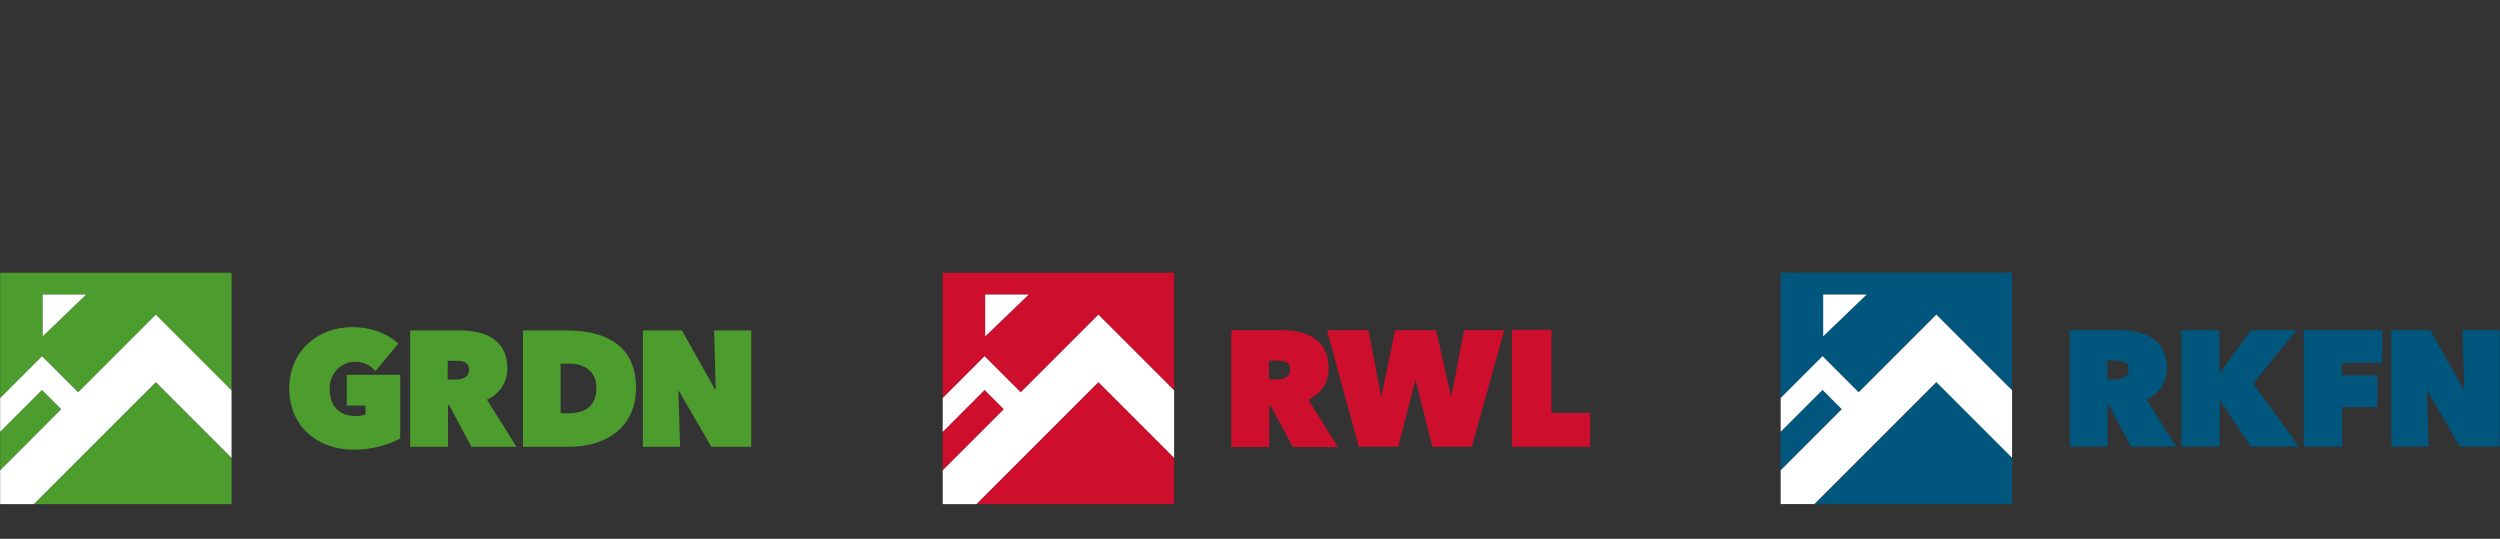 <?xml version="1.0" encoding="UTF-8"?> <svg xmlns="http://www.w3.org/2000/svg" width="2733" height="589" viewBox="0 0 2733 589" fill="none"><rect x="0" y="0" width="2733" height="589" fill="#333333" stroke="none"/> <g clip-path="url(#clip0_433_474)"> <path d="M1586.73 432.51H1586.02L1569.98 360.87H1525.16L1510.4 432.51H1509.68L1496.01 360.87H1450.65L1485.39 488.31H1528.59L1547.13 416.31H1547.85L1565.85 488.31H1609.05L1644.51 360.87H1600.58L1586.73 432.51Z" fill="#CE0E2D"></path> <path d="M1446.71 423C1450.61 416.824 1452.6 409.641 1452.46 402.34C1452.46 394.287 1450.96 387.58 1447.95 382.22C1445.12 377.055 1441.07 372.657 1436.16 369.41C1431.11 366.151 1425.49 363.888 1419.59 362.74C1413.46 361.481 1407.21 360.844 1400.95 360.84H1346.03V488.61H1387.62V443H1388.88L1413.31 488.64H1462.54L1430.19 436.86C1436.94 433.967 1442.69 429.146 1446.71 423ZM1408.98 409.65C1407.99 411.006 1406.71 412.118 1405.22 412.9C1403.72 413.687 1402.08 414.205 1400.4 414.43C1398.83 414.658 1397.25 414.779 1395.66 414.79H1387.27V394.25H1397.41C1398.84 394.257 1400.28 394.348 1401.7 394.52C1403.19 394.686 1404.65 395.116 1405.99 395.79C1407.32 396.471 1408.43 397.51 1409.2 398.79C1410.12 400.442 1410.56 402.321 1410.46 404.21C1410.56 406.144 1410.04 408.06 1408.98 409.68V409.65Z" fill="#CE0E2D"></path> <path d="M1696.04 451.42V360.66H1652.82V488.4H1738.36V451.42H1696.04Z" fill="#CE0E2D"></path> <path d="M1067.39 551.13H1283.54V500.54L1200.76 417.76L1067.39 551.13Z" fill="#CE0E2D"></path> <path d="M1076.34 426.3L1030.56 472.09V514.17L1097.38 447.34L1076.34 426.3Z" fill="#CE0E2D"></path> <path d="M1030.55 298.15V435.15L1076.34 389.37L1115.83 428.86L1200.76 344L1283.54 426.78V298.15H1030.55ZM1077.05 367.73V322H1124.56L1077.05 367.73Z" fill="#CE0E2D"></path> <path d="M1200.76 343.96L1115.83 428.89L1076.34 389.41L1030.56 435.19V472.09L1076.34 426.3L1097.38 447.34L1030.56 514.17V551.13H1067.39L1200.76 417.76L1283.54 500.54V426.74L1200.76 343.96Z" fill="white"></path> <path d="M1077.05 322.02V367.72L1124.56 322.02H1077.05Z" fill="white"></path> <path d="M36.98 551.13H253.13V500.54L170.35 417.76L36.98 551.13Z" fill="#4C9C2E"></path> <path d="M45.93 426.3L0.15 472.09V514.17L66.97 447.34L45.93 426.3Z" fill="#4C9C2E"></path> <path d="M0.14 298.14V435.19L45.93 389.41L85.42 428.89L170.35 344L253.13 426.78V298.14H0.14ZM46.64 367.72V322H94.15L46.64 367.72Z" fill="#4C9C2E"></path> <path d="M170.35 343.96L85.42 428.89L45.93 389.41L0.15 435.19V472.09L45.93 426.3L66.97 447.34L0.15 514.17V551.13H36.98L170.35 417.76L253.13 500.54V426.74L170.35 343.96Z" fill="white"></path> <path d="M46.64 322.02V367.72L94.15 322.02H46.64Z" fill="white"></path> <path d="M554.62 402.54C554.62 370.2 528.39 361.22 503.24 361.22H448.44V488.42H489.76V443H491L515.43 488.46H564.66L532.32 436.89C546.53 430.39 554.62 418 554.62 402.54ZM497.85 414.94H489.4V394.45H499.64C505.03 394.45 512.76 395.35 512.76 404.33C512.76 413.5 503.77 414.94 497.85 414.94Z" fill="#4C9C2E"></path> <path d="M619.13 361.22H571.7V488.42H622.7C660.43 488.42 695.28 468.83 695.28 424.1C695.31 375.41 659.2 361.22 619.13 361.22ZM620.75 451.77H612.85V397.51H622.37C640.37 397.51 652.01 407.39 652.01 423.74C652 443.5 640.69 451.77 620.75 451.77Z" fill="#4C9C2E"></path> <path d="M780.65 361.22L782.45 425.71H781.73L745.44 361.22H702.86V488.42H743.46L741.67 427.69H742.38L777.6 488.42H821.26V361.22H780.65Z" fill="#4C9C2E"></path> <path d="M379.09 443.32H399.57V453C397.41 454.08 393.1 454.8 389.51 454.8C369.21 454.8 360.4 442.58 360.4 424.8C360.4 407.19 373.7 395.51 387.71 395.51C398.13 395.51 405.14 399.46 410.35 405.75L435.35 375.75C424.21 364.61 404.99 357.6 385.23 357.6C346.96 357.6 316.23 384.01 316.23 424.8C316.23 465.59 346.59 491.63 386.65 491.63C405.65 491.63 425.65 486.24 437.5 479.23V409.72H379.09V443.32Z" fill="#4C9C2E"></path> <path d="M1983.44 551.08H2199.59V500.49L2116.81 417.71L1983.44 551.08Z" fill="#00567D"></path> <path d="M1992.39 426.26L1946.61 472.05V514.12L2013.43 447.3L1992.39 426.26Z" fill="#00567D"></path> <path d="M1946.6 298.1V435.1L1992.39 389.31L2031.88 428.8L2116.81 343.87L2199.59 426.65V298.1H1946.6ZM1993.1 367.68V322H2040.61L1993.1 367.68Z" fill="#00567D"></path> <path d="M2116.81 343.92L2031.88 428.85L1992.39 389.36L1946.61 435.15V472.05L1992.39 426.26L2013.43 447.3L1946.61 514.12V551.08H1983.44L2116.81 417.71L2199.59 500.49V426.7L2116.81 343.92Z" fill="white"></path> <path d="M1993.1 321.98V367.68L2040.61 321.98H1993.1Z" fill="white"></path> <path d="M2262.67 361H2317.46C2342.62 361 2368.85 370 2368.85 402.32C2368.85 417.78 2360.76 430.17 2346.57 436.64L2378.91 488.2H2329.68L2305.25 442.75H2303.99V488.2H2262.67V361ZM2303.67 414.72H2312.11C2318.04 414.72 2327.03 413.28 2327.03 404.12C2327.03 395.12 2319.3 394.24 2313.91 394.24H2303.63L2303.67 414.72Z" fill="#00567D"></path> <path d="M2426.79 437.53H2426.46V488.19H2384.75V361H2426.25V407.89H2426.61L2460.61 361H2510.91L2463.08 419.2L2513.21 488.2H2460.75L2426.79 437.53Z" fill="#00567D"></path> <path d="M2560.22 410.22H2599.03V445.07H2560.4V488.19H2518.4V361H2604.28V396.75H2560.28L2560.22 410.22Z" fill="#00567D"></path> <path d="M2614.25 361H2656.83L2693.13 425.5H2693.84L2692.05 361H2732.65V488.2H2688.99L2653.78 427.48H2653.06L2654.86 488.2H2614.25V361Z" fill="#00567D"></path> </g> <defs> <clipPath id="clip0_433_474"> <rect width="2733" height="589" fill="white"></rect> </clipPath> </defs> </svg> 